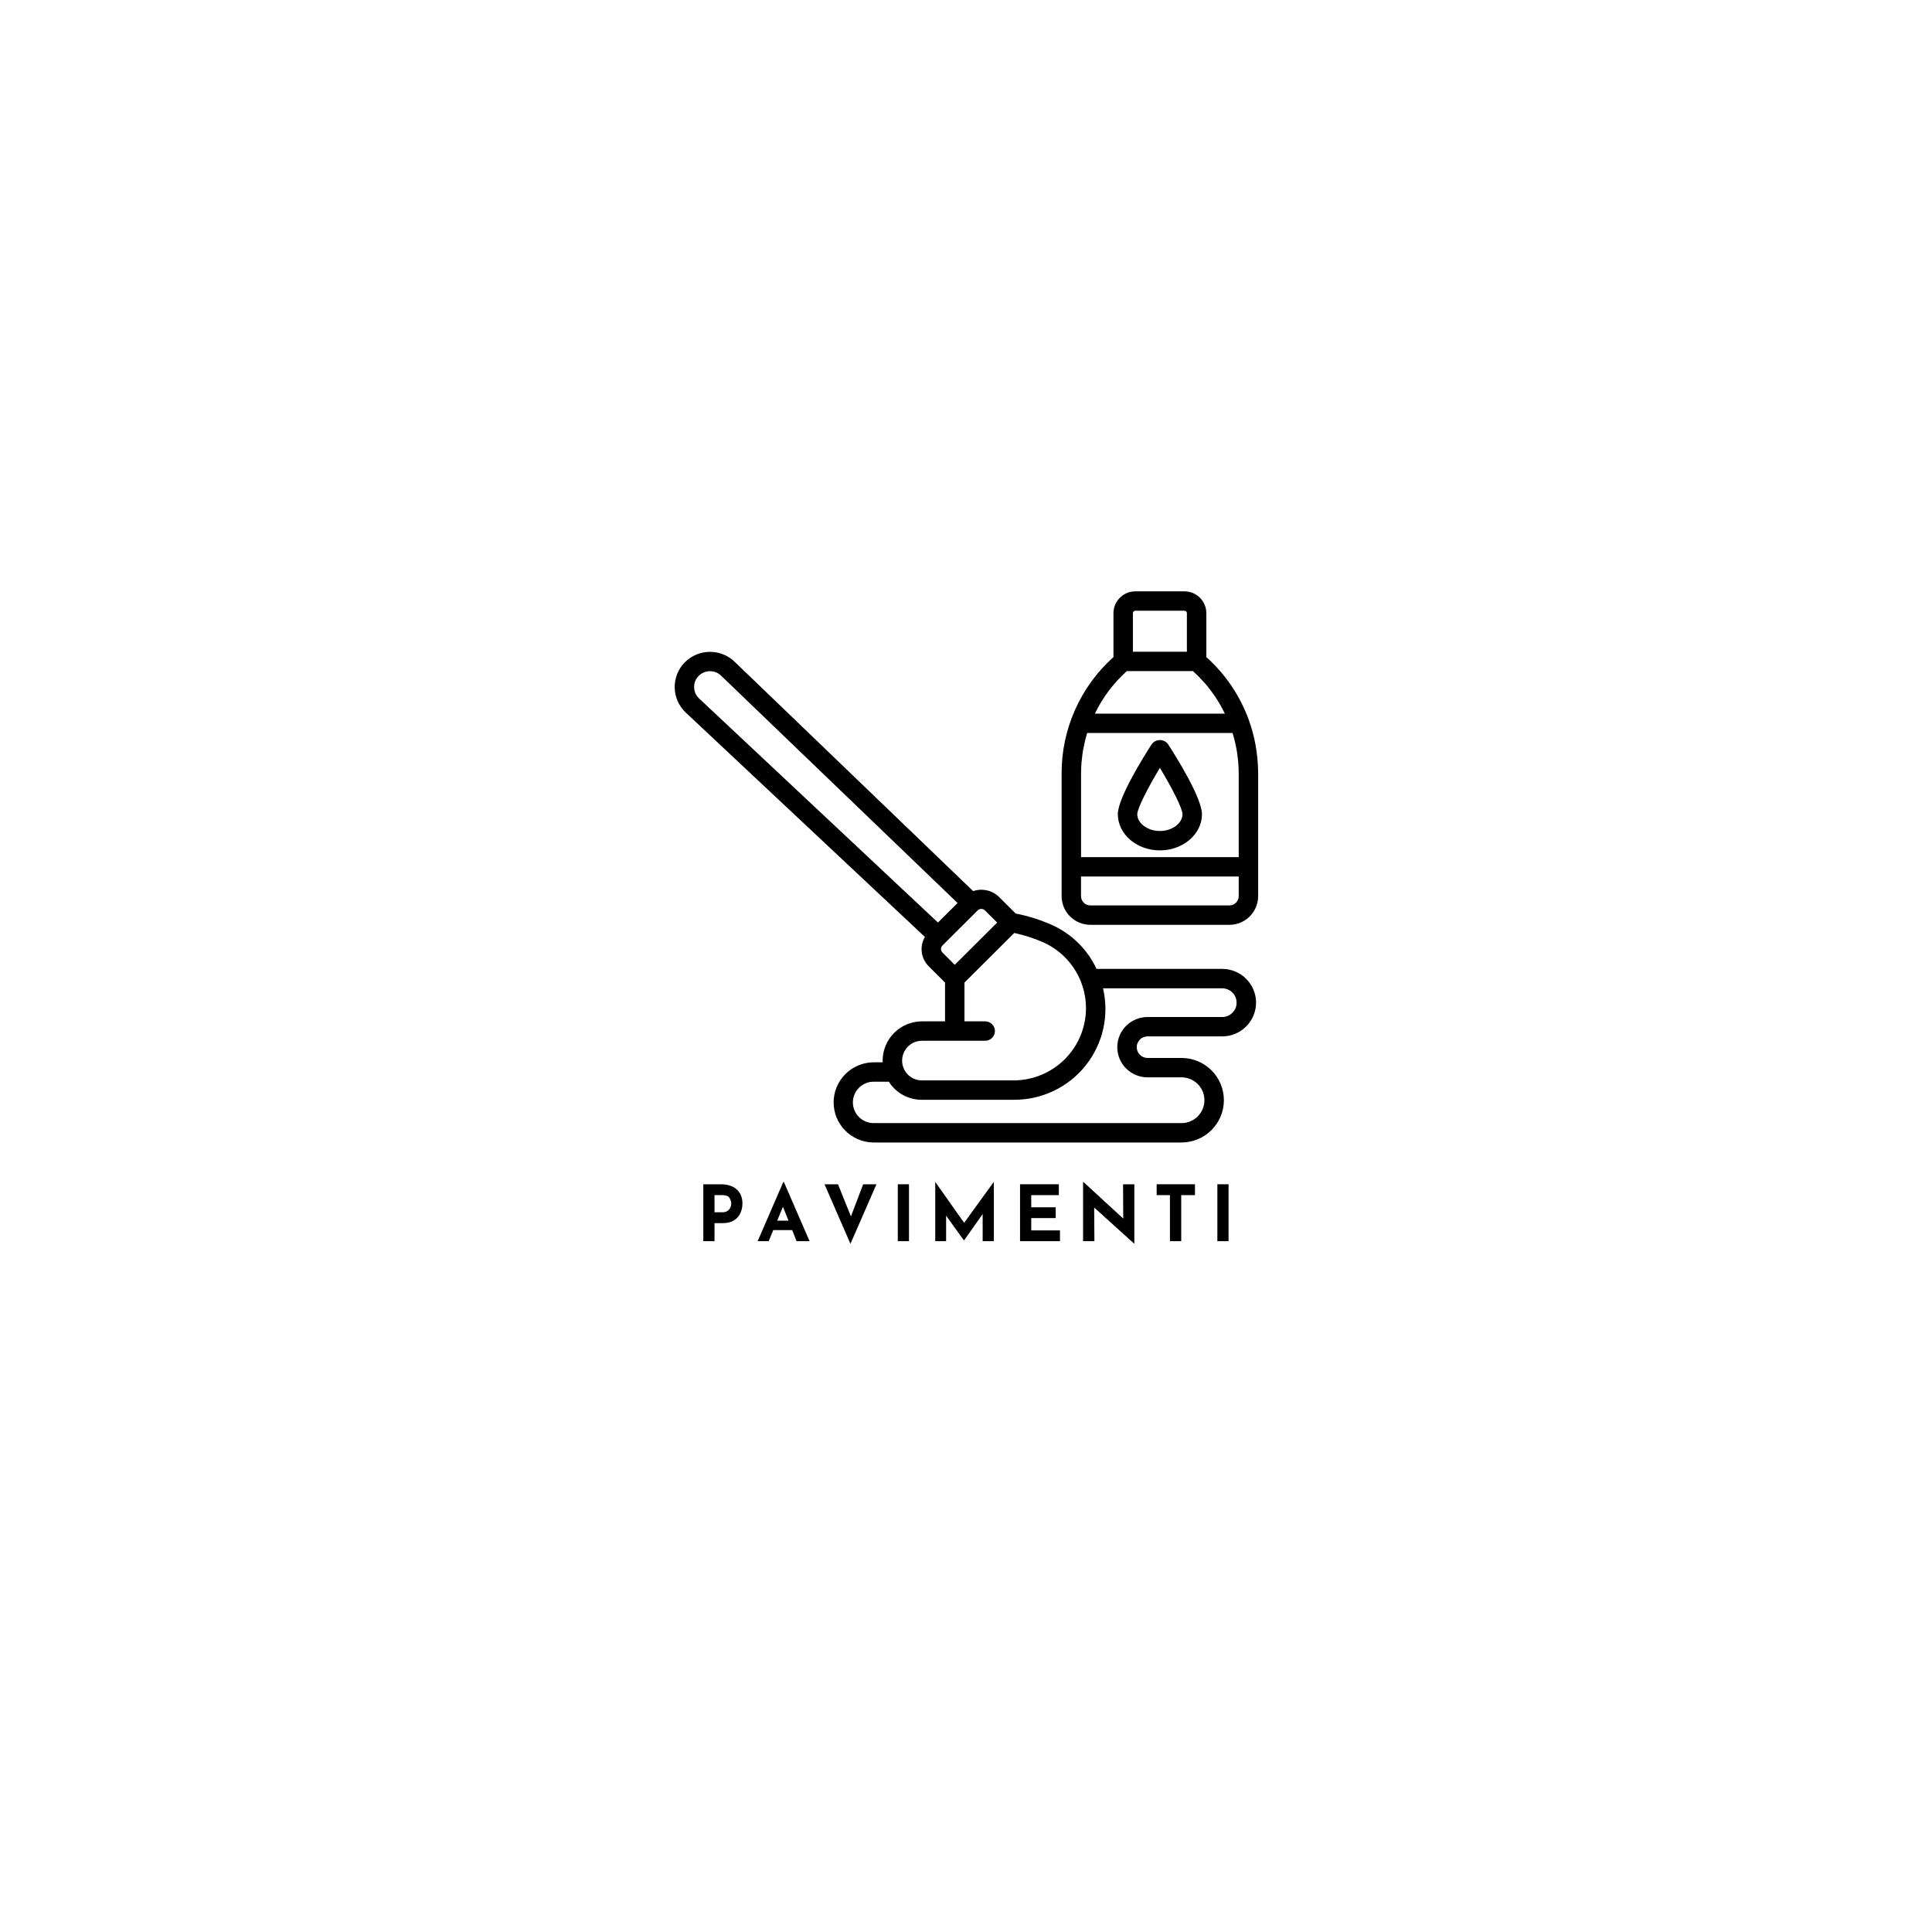 <svg version="1.0" preserveAspectRatio="xMidYMid meet" height="500" viewBox="0 0 375 375" zoomAndPan="magnify" width="500" xmlns:xlink="http://www.w3.org/1999/xlink" xmlns="http://www.w3.org/2000/svg"><defs><g></g><clipPath id="2f315f170d"><path clip-rule="nonzero" d="M 206 114.738 L 244.207 114.738 L 244.207 180 L 206 180 Z M 206 114.738"></path></clipPath><clipPath id="3a8c8f914e"><path clip-rule="nonzero" d="M 130.957 126 L 244 126 L 244 221.988 L 130.957 221.988 Z M 130.957 126"></path></clipPath></defs><g clip-path="url(#2f315f170d)"><path fill-rule="nonzero" fill-opacity="1" d="M 243.188 142.285 C 242.961 141.434 242.699 140.59 242.398 139.754 C 240.664 135.004 237.914 130.93 234.152 127.543 L 234.152 119.016 C 234.152 118.738 234.121 118.461 234.066 118.188 C 234.012 117.918 233.934 117.652 233.824 117.395 C 233.719 117.137 233.59 116.895 233.434 116.664 C 233.277 116.434 233.102 116.219 232.906 116.02 C 232.707 115.824 232.492 115.648 232.262 115.496 C 232.031 115.34 231.785 115.211 231.527 115.102 C 231.27 114.996 231.004 114.918 230.73 114.863 C 230.457 114.809 230.18 114.781 229.902 114.777 L 220.371 114.777 C 220.094 114.781 219.816 114.809 219.543 114.859 C 219.27 114.914 219.004 114.996 218.746 115.102 C 218.488 115.211 218.242 115.34 218.012 115.492 C 217.781 115.648 217.566 115.824 217.367 116.02 C 217.172 116.219 216.996 116.43 216.84 116.664 C 216.684 116.895 216.555 117.137 216.445 117.395 C 216.34 117.652 216.258 117.914 216.203 118.188 C 216.148 118.461 216.121 118.738 216.121 119.016 L 216.121 127.539 C 214.535 128.961 213.113 130.531 211.859 132.254 C 210.605 133.973 209.547 135.805 208.68 137.75 C 207.812 139.691 207.156 141.703 206.715 143.785 C 206.273 145.867 206.055 147.969 206.059 150.098 L 206.059 173.945 C 206.059 174.312 206.094 174.672 206.168 175.031 C 206.238 175.391 206.344 175.738 206.484 176.074 C 206.625 176.414 206.801 176.734 207.004 177.035 C 207.207 177.34 207.438 177.621 207.699 177.879 C 207.957 178.137 208.238 178.367 208.543 178.57 C 208.852 178.773 209.172 178.945 209.512 179.082 C 209.848 179.223 210.199 179.328 210.559 179.398 C 210.918 179.469 211.281 179.508 211.645 179.508 L 238.637 179.508 C 239.004 179.504 239.367 179.469 239.723 179.398 C 240.082 179.324 240.43 179.219 240.77 179.078 C 241.105 178.938 241.426 178.766 241.73 178.562 C 242.035 178.363 242.316 178.133 242.574 177.871 C 242.832 177.613 243.062 177.336 243.266 177.031 C 243.469 176.727 243.641 176.406 243.781 176.07 C 243.922 175.734 244.027 175.387 244.098 175.031 C 244.172 174.672 244.207 174.312 244.207 173.945 L 244.207 150.098 C 244.207 149.109 244.148 148.129 244.051 147.152 C 243.898 145.508 243.609 143.887 243.188 142.285 Z M 209.832 150.098 C 209.832 149.375 209.867 148.656 209.926 147.938 C 209.945 147.707 209.98 147.473 210.004 147.242 C 210.059 146.758 210.113 146.273 210.191 145.793 C 210.238 145.52 210.293 145.25 210.348 144.984 C 210.434 144.539 210.535 144.102 210.637 143.664 C 210.703 143.391 210.777 143.113 210.855 142.84 C 210.91 142.652 210.973 142.465 211.031 142.273 L 239.234 142.273 C 239.293 142.465 239.355 142.652 239.406 142.84 C 239.484 143.113 239.559 143.391 239.629 143.668 C 239.738 144.105 239.832 144.547 239.918 144.984 C 239.973 145.25 240.027 145.52 240.07 145.793 C 240.152 146.273 240.211 146.758 240.262 147.246 C 240.289 147.477 240.32 147.707 240.34 147.938 C 240.398 148.652 240.434 149.375 240.434 150.098 L 240.434 166.367 L 209.832 166.367 Z M 220.371 118.543 L 229.902 118.543 C 230.031 118.543 230.145 118.59 230.238 118.68 C 230.328 118.773 230.375 118.883 230.375 119.016 L 230.375 126.5 L 219.898 126.5 L 219.898 119.016 C 219.898 118.883 219.945 118.773 220.035 118.68 C 220.129 118.59 220.242 118.543 220.371 118.543 Z M 218.715 130.262 L 231.551 130.262 C 234.16 132.609 236.227 135.363 237.75 138.523 L 212.516 138.523 C 214.039 135.363 216.105 132.609 218.715 130.262 Z M 238.629 175.742 L 211.641 175.742 C 211.398 175.742 211.168 175.699 210.945 175.609 C 210.727 175.516 210.527 175.387 210.359 175.219 C 210.188 175.051 210.059 174.855 209.965 174.637 C 209.871 174.414 209.824 174.184 209.824 173.945 L 209.824 170.129 L 240.434 170.129 L 240.434 173.945 C 240.434 174.184 240.387 174.414 240.293 174.633 C 240.203 174.855 240.074 175.047 239.902 175.215 C 239.734 175.387 239.539 175.516 239.32 175.605 C 239.098 175.695 238.867 175.742 238.629 175.742 Z M 238.629 175.742" fill="#000000"></path></g><path fill-rule="nonzero" fill-opacity="1" d="M 223.547 144.449 C 222 146.84 216.969 154.887 216.969 158.035 C 216.969 161.906 220.629 165.059 225.133 165.059 C 229.633 165.059 233.301 161.906 233.301 158.035 C 233.301 154.887 228.266 146.84 226.719 144.449 C 226.629 144.324 226.523 144.211 226.406 144.113 C 226.289 144.012 226.16 143.926 226.023 143.855 C 225.887 143.785 225.742 143.734 225.59 143.699 C 225.441 143.66 225.289 143.645 225.133 143.645 C 224.977 143.645 224.824 143.66 224.676 143.699 C 224.523 143.734 224.379 143.785 224.242 143.855 C 224.105 143.926 223.977 144.012 223.859 144.113 C 223.742 144.211 223.637 144.324 223.547 144.449 Z M 225.133 161.297 C 222.754 161.297 220.742 159.801 220.742 158.035 C 220.742 156.918 222.805 152.906 225.133 149.035 C 227.461 152.902 229.523 156.918 229.523 158.035 C 229.523 159.801 227.512 161.297 225.133 161.297 Z M 225.133 161.297" fill="#000000"></path><g clip-path="url(#3a8c8f914e)"><path fill-rule="nonzero" fill-opacity="1" d="M 237.223 188.059 L 212.84 188.059 C 211.961 186.184 210.785 184.516 209.312 183.059 C 207.84 181.602 206.16 180.438 204.273 179.574 C 201.98 178.551 199.605 177.797 197.141 177.316 L 193.852 174.039 C 193.527 173.73 193.168 173.473 192.773 173.266 C 192.379 173.055 191.961 172.902 191.523 172.809 C 191.086 172.715 190.645 172.68 190.195 172.707 C 189.75 172.734 189.316 172.82 188.891 172.969 L 142.566 128.422 C 142.246 128.117 141.898 127.844 141.523 127.605 C 141.148 127.367 140.758 127.164 140.344 127.004 C 139.93 126.84 139.504 126.719 139.07 126.637 C 138.633 126.559 138.191 126.52 137.746 126.523 C 137.305 126.527 136.863 126.574 136.43 126.66 C 135.992 126.75 135.57 126.879 135.16 127.051 C 134.75 127.223 134.359 127.43 133.992 127.676 C 133.621 127.922 133.281 128.199 132.965 128.512 C 132.641 128.832 132.352 129.188 132.098 129.566 C 131.844 129.949 131.629 130.352 131.457 130.773 C 131.285 131.199 131.156 131.633 131.074 132.086 C 130.988 132.535 130.949 132.988 130.957 133.445 C 130.965 133.902 131.016 134.352 131.113 134.801 C 131.211 135.246 131.355 135.68 131.539 136.098 C 131.723 136.516 131.949 136.91 132.215 137.285 C 132.48 137.656 132.777 138 133.113 138.316 L 179.52 181.859 C 179.258 182.309 179.074 182.789 178.969 183.301 C 178.867 183.809 178.852 184.324 178.918 184.84 C 178.984 185.359 179.137 185.848 179.367 186.316 C 179.602 186.781 179.902 187.199 180.273 187.566 L 183.43 190.719 L 183.43 198.242 L 178.957 198.242 C 178.457 198.246 177.961 198.293 177.469 198.391 C 176.977 198.488 176.5 198.633 176.035 198.824 C 175.574 199.016 175.133 199.254 174.715 199.531 C 174.301 199.809 173.914 200.125 173.559 200.477 C 173.207 200.828 172.891 201.215 172.609 201.629 C 172.332 202.043 172.098 202.484 171.906 202.945 C 171.711 203.406 171.566 203.883 171.469 204.371 C 171.371 204.863 171.32 205.355 171.32 205.855 C 171.32 205.973 171.352 206.082 171.355 206.195 L 169.492 206.195 C 168.984 206.203 168.48 206.258 167.984 206.363 C 167.488 206.469 167.008 206.621 166.539 206.82 C 166.074 207.02 165.633 207.262 165.211 207.547 C 164.793 207.832 164.406 208.156 164.051 208.516 C 163.691 208.875 163.375 209.27 163.098 209.691 C 162.816 210.113 162.582 210.559 162.387 211.027 C 162.195 211.492 162.051 211.977 161.953 212.473 C 161.855 212.969 161.805 213.469 161.805 213.977 C 161.805 214.48 161.855 214.984 161.953 215.48 C 162.051 215.977 162.195 216.457 162.387 216.926 C 162.582 217.395 162.816 217.84 163.098 218.262 C 163.375 218.684 163.691 219.074 164.051 219.434 C 164.406 219.797 164.793 220.117 165.211 220.402 C 165.633 220.688 166.074 220.93 166.539 221.129 C 167.008 221.328 167.488 221.48 167.984 221.586 C 168.48 221.691 168.984 221.75 169.492 221.758 L 229.324 221.758 C 229.863 221.758 230.398 221.703 230.93 221.598 C 231.461 221.492 231.977 221.34 232.473 221.133 C 232.973 220.926 233.449 220.672 233.898 220.375 C 234.348 220.074 234.762 219.734 235.145 219.355 C 235.527 218.973 235.867 218.559 236.168 218.109 C 236.469 217.664 236.723 217.188 236.93 216.691 C 237.137 216.195 237.293 215.68 237.398 215.152 C 237.504 214.625 237.555 214.09 237.555 213.551 C 237.555 213.012 237.504 212.48 237.398 211.949 C 237.293 211.422 237.137 210.91 236.93 210.41 C 236.723 209.914 236.469 209.441 236.168 208.992 C 235.867 208.547 235.527 208.129 235.145 207.75 C 234.762 207.367 234.348 207.027 233.898 206.73 C 233.449 206.43 232.973 206.176 232.473 205.973 C 231.977 205.766 231.461 205.609 230.93 205.504 C 230.398 205.398 229.863 205.348 229.324 205.348 L 222.734 205.348 C 222.457 205.348 222.188 205.293 221.93 205.188 C 221.676 205.082 221.445 204.93 221.25 204.734 C 221.055 204.539 220.902 204.312 220.797 204.055 C 220.691 203.801 220.637 203.535 220.637 203.258 C 220.637 202.98 220.691 202.711 220.797 202.457 C 220.902 202.199 221.055 201.973 221.25 201.777 C 221.445 201.582 221.676 201.43 221.93 201.324 C 222.188 201.219 222.457 201.164 222.734 201.164 L 237.223 201.164 C 237.656 201.164 238.082 201.121 238.508 201.039 C 238.93 200.953 239.34 200.828 239.738 200.664 C 240.137 200.5 240.516 200.297 240.875 200.059 C 241.234 199.82 241.566 199.547 241.871 199.242 C 242.176 198.938 242.449 198.605 242.688 198.25 C 242.93 197.891 243.133 197.516 243.297 197.117 C 243.461 196.719 243.586 196.309 243.672 195.887 C 243.758 195.465 243.801 195.039 243.801 194.609 C 243.801 194.18 243.758 193.754 243.672 193.332 C 243.586 192.91 243.461 192.5 243.297 192.102 C 243.129 191.707 242.93 191.328 242.688 190.973 C 242.449 190.613 242.176 190.281 241.871 189.98 C 241.566 189.676 241.234 189.402 240.875 189.164 C 240.516 188.926 240.137 188.723 239.738 188.559 C 239.34 188.395 238.93 188.27 238.504 188.188 C 238.082 188.102 237.656 188.059 237.223 188.059 Z M 134.734 133.387 C 134.719 132.52 135.02 131.781 135.633 131.172 C 135.922 130.887 136.25 130.668 136.621 130.516 C 136.992 130.359 137.379 130.281 137.781 130.277 C 138.188 130.273 138.574 130.344 138.949 130.492 C 139.324 130.641 139.656 130.852 139.949 131.133 L 185.863 175.273 L 182.055 179.066 L 135.699 135.574 C 135.066 134.98 134.742 134.254 134.734 133.387 Z M 182.648 184.207 C 182.648 183.934 182.746 183.703 182.938 183.512 L 183.461 182.988 L 189.77 176.703 C 189.965 176.516 190.199 176.422 190.469 176.422 C 190.742 176.422 190.977 176.516 191.172 176.703 L 193.551 179.07 L 185.316 187.27 L 182.938 184.898 C 182.746 184.707 182.648 184.477 182.648 184.207 Z M 178.957 202.008 L 191.227 202.008 C 191.477 202.008 191.715 201.961 191.949 201.863 C 192.18 201.77 192.383 201.633 192.559 201.457 C 192.738 201.281 192.875 201.074 192.969 200.844 C 193.066 200.613 193.113 200.375 193.113 200.125 C 193.113 199.875 193.066 199.637 192.969 199.406 C 192.875 199.176 192.738 198.973 192.559 198.797 C 192.383 198.617 192.18 198.484 191.949 198.387 C 191.715 198.293 191.477 198.242 191.227 198.242 L 187.203 198.242 L 187.203 190.719 L 196.863 181.09 C 198.879 181.523 200.828 182.16 202.711 183 C 203.43 183.34 204.113 183.734 204.766 184.184 C 205.414 184.637 206.023 185.141 206.59 185.695 C 207.152 186.25 207.668 186.848 208.133 187.488 C 208.594 188.133 209 188.809 209.352 189.516 C 209.699 190.227 209.984 190.961 210.211 191.719 C 210.434 192.477 210.594 193.25 210.688 194.035 C 210.781 194.82 210.809 195.605 210.766 196.398 C 210.727 197.188 210.621 197.965 210.449 198.738 C 210.273 199.512 210.039 200.262 209.738 200.992 C 209.438 201.727 209.078 202.426 208.66 203.098 C 208.238 203.77 207.766 204.398 207.238 204.992 C 206.715 205.582 206.141 206.125 205.523 206.621 C 204.902 207.113 204.246 207.555 203.555 207.938 C 202.859 208.324 202.141 208.645 201.391 208.91 C 200.645 209.172 199.879 209.367 199.098 209.504 C 198.316 209.637 197.527 209.703 196.734 209.703 L 178.957 209.703 C 178.578 209.707 178.203 209.656 177.84 209.547 C 177.477 209.438 177.133 209.281 176.816 209.07 C 176.5 208.863 176.219 208.613 175.977 208.32 C 175.738 208.027 175.543 207.707 175.398 207.355 L 175.383 207.328 C 175.266 207.035 175.18 206.734 175.137 206.422 C 175.09 206.109 175.086 205.793 175.117 205.48 C 175.148 205.164 175.219 204.859 175.328 204.562 C 175.434 204.266 175.574 203.984 175.75 203.723 C 175.93 203.461 176.133 203.223 176.367 203.008 C 176.602 202.797 176.859 202.617 177.141 202.465 C 177.418 202.316 177.711 202.203 178.02 202.125 C 178.328 202.047 178.641 202.008 178.957 202.008 Z M 239.199 196.582 C 238.656 197.129 237.996 197.402 237.223 197.402 L 222.734 197.402 C 222.348 197.402 221.965 197.441 221.586 197.516 C 221.211 197.59 220.844 197.703 220.484 197.848 C 220.129 197.996 219.793 198.176 219.473 198.391 C 219.152 198.602 218.855 198.844 218.582 199.117 C 218.309 199.391 218.066 199.684 217.852 200.004 C 217.637 200.324 217.457 200.66 217.309 201.016 C 217.16 201.371 217.051 201.738 216.973 202.113 C 216.898 202.492 216.863 202.871 216.863 203.258 C 216.863 203.641 216.898 204.02 216.973 204.398 C 217.051 204.773 217.16 205.141 217.309 205.496 C 217.457 205.852 217.637 206.188 217.852 206.508 C 218.066 206.828 218.309 207.125 218.582 207.395 C 218.855 207.668 219.152 207.91 219.473 208.121 C 219.793 208.336 220.129 208.516 220.484 208.664 C 220.844 208.812 221.211 208.922 221.586 208.996 C 221.965 209.07 222.348 209.109 222.734 209.109 L 229.324 209.109 C 229.617 209.109 229.906 209.137 230.191 209.195 C 230.48 209.25 230.758 209.336 231.027 209.449 C 231.297 209.559 231.555 209.695 231.797 209.859 C 232.043 210.02 232.266 210.203 232.473 210.41 C 232.68 210.617 232.867 210.84 233.027 211.082 C 233.191 211.328 233.328 211.582 233.441 211.852 C 233.551 212.121 233.637 212.398 233.695 212.684 C 233.75 212.973 233.777 213.262 233.777 213.551 C 233.777 213.844 233.75 214.133 233.695 214.418 C 233.637 214.703 233.551 214.98 233.441 215.25 C 233.328 215.52 233.191 215.777 233.027 216.02 C 232.867 216.262 232.68 216.488 232.473 216.691 C 232.266 216.898 232.043 217.082 231.797 217.246 C 231.555 217.406 231.297 217.543 231.027 217.656 C 230.758 217.766 230.48 217.852 230.191 217.91 C 229.906 217.965 229.617 217.992 229.324 217.992 L 169.488 217.992 C 168.961 217.984 168.457 217.871 167.973 217.664 C 167.488 217.453 167.062 217.164 166.695 216.785 C 166.324 216.41 166.043 215.98 165.844 215.492 C 165.645 215.008 165.543 214.5 165.543 213.977 C 165.543 213.449 165.645 212.945 165.844 212.457 C 166.043 211.973 166.324 211.539 166.695 211.164 C 167.062 210.789 167.488 210.496 167.973 210.289 C 168.457 210.078 168.961 209.969 169.488 209.957 L 172.527 209.957 C 172.867 210.5 173.27 210.988 173.738 211.43 C 174.203 211.867 174.719 212.238 175.281 212.547 C 175.844 212.855 176.438 213.086 177.059 213.242 C 177.68 213.398 178.312 213.473 178.953 213.469 L 196.734 213.469 C 197.398 213.473 198.066 213.441 198.73 213.371 C 199.391 213.301 200.051 213.195 200.699 213.051 C 201.352 212.91 201.992 212.73 202.625 212.512 C 203.254 212.297 203.871 212.047 204.473 211.762 C 205.078 211.477 205.66 211.156 206.227 210.805 C 206.793 210.453 207.34 210.07 207.863 209.66 C 208.383 209.246 208.883 208.805 209.355 208.336 C 209.828 207.867 210.273 207.375 210.688 206.855 C 211.105 206.336 211.492 205.793 211.848 205.23 C 212.203 204.668 212.523 204.086 212.812 203.488 C 213.102 202.891 213.359 202.273 213.578 201.648 C 213.797 201.02 213.98 200.383 214.129 199.734 C 214.273 199.086 214.387 198.43 214.457 197.77 C 214.531 197.109 214.566 196.445 214.562 195.781 C 214.562 195.113 214.52 194.453 214.441 193.793 C 214.363 193.133 214.25 192.477 214.098 191.828 L 237.223 191.828 C 237.594 191.832 237.949 191.902 238.293 192.043 C 238.633 192.184 238.938 192.383 239.199 192.645 C 239.461 192.902 239.664 193.203 239.809 193.543 C 239.949 193.887 240.023 194.238 240.023 194.609 C 240.027 195.383 239.754 196.039 239.199 196.582 Z M 239.199 196.582" fill="#000000"></path></g><g fill-opacity="1" fill="#000000"><g transform="translate(135.092, 240.912)"><g><path d="M 4.766 -11.047 C 6.117 -11.047 7.164 -10.711 7.906 -10.047 C 8.645 -9.379 9.016 -8.469 9.016 -7.312 C 9.016 -6.656 8.883 -6.039 8.625 -5.469 C 8.375 -4.895 7.961 -4.422 7.391 -4.047 C 6.816 -3.68 6.07 -3.5 5.156 -3.5 L 3.594 -3.5 L 3.594 0 L 1.422 0 L 1.422 -11.047 Z M 5.141 -5.609 C 5.555 -5.609 5.891 -5.703 6.141 -5.891 C 6.391 -6.078 6.566 -6.297 6.672 -6.547 C 6.785 -6.797 6.844 -7.035 6.844 -7.266 C 6.844 -7.648 6.727 -8.023 6.5 -8.391 C 6.27 -8.754 5.82 -8.938 5.156 -8.938 L 3.594 -8.938 L 3.594 -5.609 Z M 5.141 -5.609"></path></g></g></g><g fill-opacity="1" fill="#000000"><g transform="translate(146.874, 240.912)"><g><path d="M 6.891 -2.156 L 3.219 -2.156 L 2.328 0 L 0.188 0 L 5.156 -11.469 L 5.281 -11.469 L 10.266 0 L 7.734 0 Z M 6.172 -3.984 L 5.094 -6.672 L 3.984 -3.984 Z M 6.172 -3.984"></path></g></g></g><g fill-opacity="1" fill="#000000"><g transform="translate(159.556, 240.912)"><g><path d="M 10.562 -11.047 L 5.516 0.516 L 0.484 -11.047 L 3.094 -11.047 L 5.609 -4.812 L 7.984 -11.047 Z M 10.562 -11.047"></path></g></g></g><g fill-opacity="1" fill="#000000"><g transform="translate(172.838, 240.912)"><g><path d="M 3.594 -11.047 L 3.594 0 L 1.422 0 L 1.422 -11.047 Z M 3.594 -11.047"></path></g></g></g><g fill-opacity="1" fill="#000000"><g transform="translate(180.109, 240.912)"><g><path d="M 12.797 -11.484 L 12.797 0 L 10.625 0 L 10.625 -5.266 L 7.016 -0.156 L 6.984 -0.156 L 3.531 -4.938 L 3.531 0 L 1.422 0 L 1.422 -11.484 L 1.438 -11.484 L 7.031 -3.562 L 12.766 -11.484 Z M 12.797 -11.484"></path></g></g></g><g fill-opacity="1" fill="#000000"><g transform="translate(196.568, 240.912)"><g><path d="M 8.953 -11.047 L 8.953 -8.938 L 3.594 -8.938 L 3.594 -6.578 L 8.344 -6.578 L 8.344 -4.484 L 3.594 -4.484 L 3.594 -2.094 L 9.172 -2.094 L 9.172 0 L 1.422 0 L 1.422 -11.047 Z M 8.953 -11.047"></path></g></g></g><g fill-opacity="1" fill="#000000"><g transform="translate(208.8, 240.912)"><g><path d="M 11.375 -11.047 L 11.375 0.453 L 11.312 0.453 L 3.578 -6.531 L 3.625 0 L 1.422 0 L 1.422 -11.469 L 1.516 -11.469 L 9.219 -4.391 L 9.188 -11.047 Z M 11.375 -11.047"></path></g></g></g><g fill-opacity="1" fill="#000000"><g transform="translate(223.835, 240.912)"><g><path d="M 8.109 -11.047 L 8.109 -8.938 L 5.438 -8.938 L 5.438 0 L 3.25 0 L 3.25 -8.938 L 0.672 -8.938 L 0.672 -11.047 Z M 8.109 -11.047"></path></g></g></g><g fill-opacity="1" fill="#000000"><g transform="translate(234.868, 240.912)"><g><path d="M 3.594 -11.047 L 3.594 0 L 1.422 0 L 1.422 -11.047 Z M 3.594 -11.047"></path></g></g></g></svg>